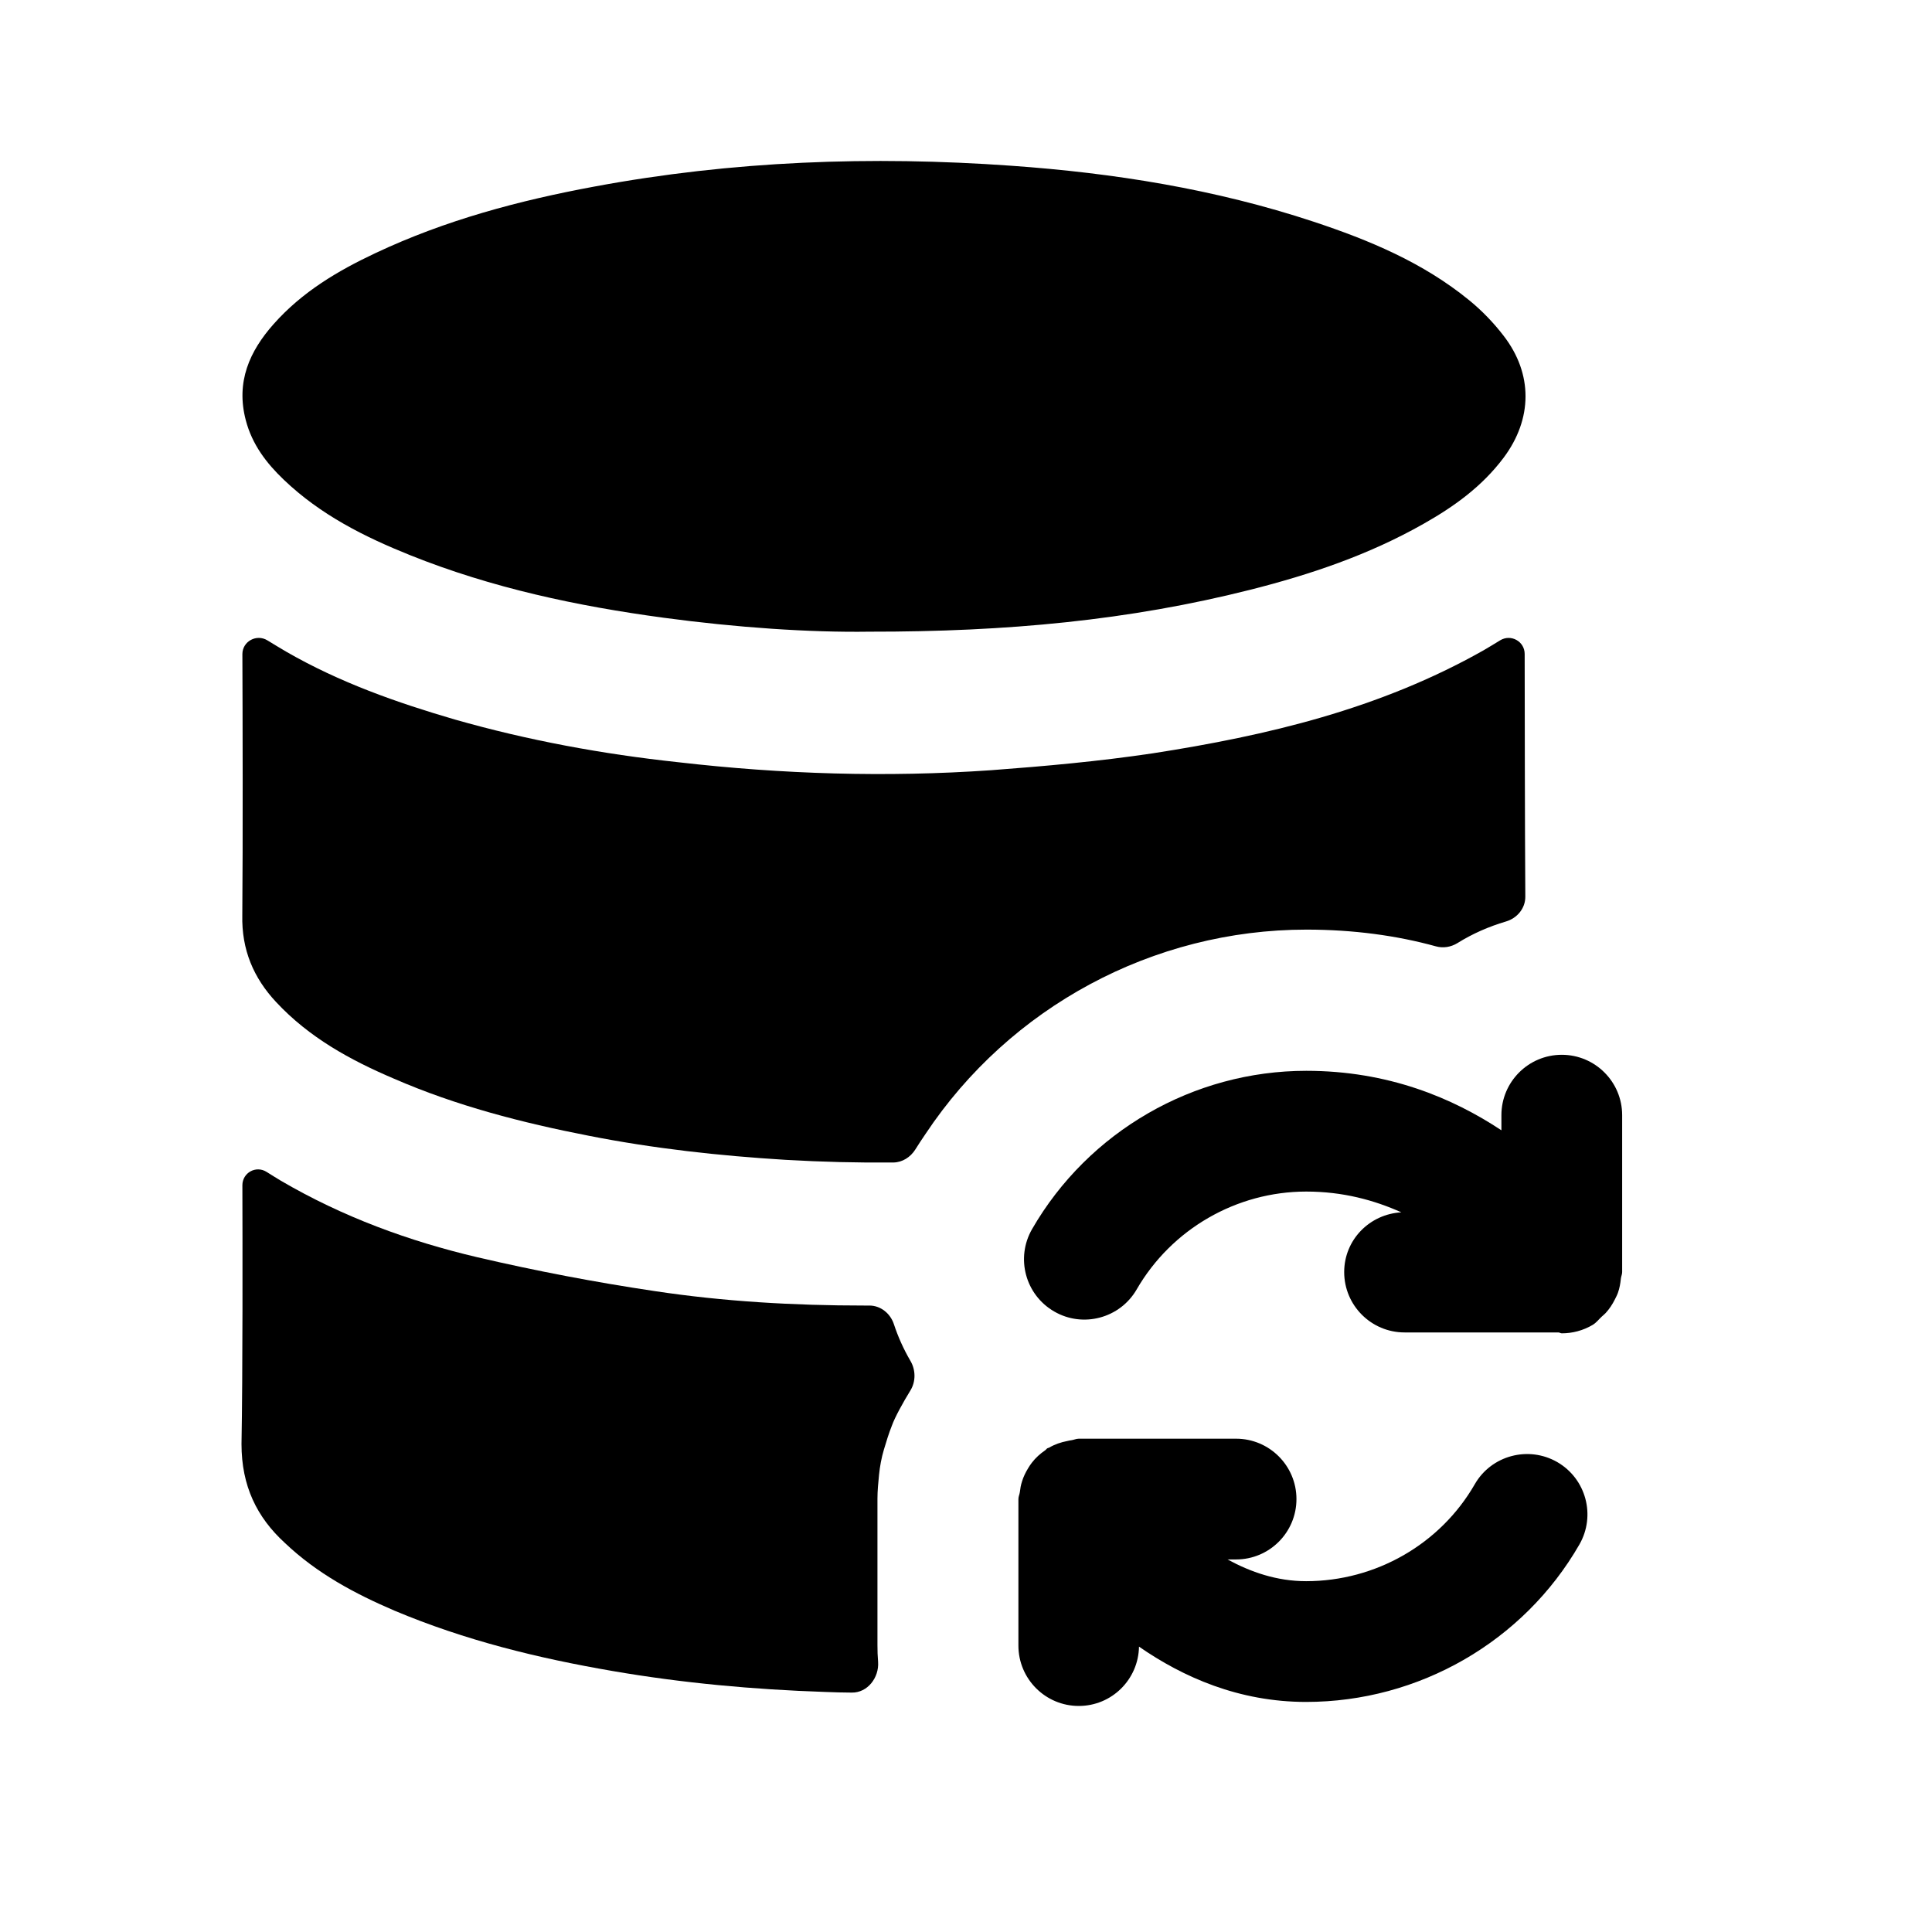 <svg width="24" height="24" viewBox="0 0 24 24" fill="none" xmlns="http://www.w3.org/2000/svg">
<path fill-rule="evenodd" clip-rule="evenodd" d="M17.838 11.756C17.928 11.781 18.024 11.765 18.104 11.716C18.288 11.601 18.491 11.511 18.708 11.447C18.847 11.406 18.949 11.283 18.948 11.139C18.942 10.211 18.941 8.784 18.94 8.124C18.94 7.968 18.77 7.873 18.636 7.954C18.568 7.996 18.5 8.037 18.43 8.078C17.14 8.808 15.74 9.138 14.32 9.358C13.65 9.458 12.98 9.518 12.31 9.568C11.01 9.658 9.72 9.618 8.42 9.468C7.49 9.368 6.56 9.198 5.65 8.938C4.93 8.728 4.22 8.478 3.56 8.098C3.483 8.053 3.404 8.005 3.322 7.955C3.187 7.872 3.011 7.967 3.011 8.126C3.014 8.855 3.018 10.486 3.01 11.368C3 11.798 3.15 12.148 3.43 12.448C3.84 12.888 4.35 13.168 4.89 13.398C5.67 13.738 6.49 13.948 7.31 14.108C8.12 14.268 8.94 14.358 9.76 14.408C10.21 14.434 10.651 14.445 11.099 14.441C11.21 14.439 11.31 14.375 11.37 14.28C11.411 14.213 11.455 14.149 11.5 14.082C12.545 12.512 14.321 11.548 16.23 11.548C16.812 11.548 17.353 11.622 17.838 11.756Z" fill="black"/>
<path fill-rule="evenodd" clip-rule="evenodd" d="M10.74 16.218C9.86 16.218 8.99 16.168 8.13 16.038C7.39 15.928 6.66 15.788 5.93 15.618C5.08 15.418 4.26 15.118 3.49 14.668C3.431 14.633 3.373 14.596 3.312 14.558C3.18 14.474 3.011 14.568 3.011 14.724C3.013 15.441 3.016 17.061 3 17.938C3 18.458 3.19 18.848 3.54 19.168C3.94 19.548 4.41 19.798 4.9 20.008C5.78 20.378 6.68 20.598 7.61 20.758C8.48 20.908 9.36 20.988 10.25 21.018C10.36 21.023 10.471 21.025 10.581 21.026C10.777 21.029 10.922 20.84 10.908 20.644C10.902 20.576 10.9 20.507 10.9 20.438V18.618C10.9 18.518 10.91 18.418 10.92 18.318C10.93 18.218 10.95 18.108 10.98 18.008C11.01 17.908 11.04 17.808 11.08 17.708C11.116 17.607 11.218 17.421 11.31 17.272C11.378 17.16 11.376 17.017 11.309 16.904C11.225 16.76 11.156 16.607 11.104 16.449C11.06 16.316 10.94 16.218 10.8 16.218H10.74Z" fill="black"/>
<path fill-rule="evenodd" clip-rule="evenodd" d="M3.525 5.959C3.983 6.397 4.528 6.669 5.093 6.896C6.112 7.305 7.171 7.529 8.245 7.674C9.151 7.796 10.062 7.858 10.797 7.847C12.511 7.849 14.031 7.705 15.528 7.327C16.273 7.139 17.002 6.894 17.684 6.507C18.059 6.295 18.409 6.046 18.68 5.684C19.038 5.204 19.044 4.645 18.679 4.172C18.555 4.01 18.41 3.86 18.255 3.733C17.674 3.258 17.005 2.982 16.318 2.754C15.094 2.349 13.836 2.149 12.564 2.059C10.828 1.935 9.099 1.998 7.381 2.318C6.448 2.491 5.533 2.734 4.662 3.145C4.197 3.364 3.754 3.625 3.398 4.027C3.102 4.361 2.928 4.742 3.053 5.219C3.132 5.523 3.312 5.756 3.525 5.959Z" fill="black"/>
<path fill-rule="evenodd" clip-rule="evenodd" d="M19.401 13.103C18.987 13.103 18.651 13.439 18.651 13.853V14.041C18.043 13.638 17.243 13.302 16.227 13.302C14.826 13.302 13.521 14.055 12.821 15.268C12.614 15.627 12.737 16.085 13.096 16.292C13.453 16.499 13.913 16.376 14.12 16.018C14.553 15.268 15.36 14.802 16.227 14.802C16.684 14.802 17.074 14.91 17.408 15.06C17.013 15.082 16.698 15.402 16.698 15.802C16.698 16.216 17.034 16.552 17.448 16.552H19.36C19.374 16.553 19.387 16.563 19.401 16.563C19.533 16.563 19.666 16.529 19.787 16.457C19.832 16.429 19.861 16.389 19.898 16.355C19.914 16.34 19.93 16.328 19.945 16.312C19.993 16.26 20.03 16.203 20.061 16.141C20.075 16.113 20.089 16.087 20.099 16.058C20.119 16.001 20.129 15.944 20.135 15.884C20.138 15.855 20.151 15.831 20.151 15.802V13.853C20.151 13.439 19.815 13.103 19.401 13.103Z" fill="black"/>
<path fill-rule="evenodd" clip-rule="evenodd" d="M19.344 18.162C18.986 17.957 18.526 18.079 18.32 18.438C17.892 19.182 17.09 19.642 16.225 19.642C15.862 19.642 15.537 19.529 15.249 19.372H15.355C15.769 19.372 16.105 19.036 16.105 18.622C16.105 18.208 15.769 17.872 15.355 17.872H13.401C13.368 17.872 13.34 17.887 13.309 17.891C13.293 17.892 13.278 17.897 13.262 17.9C13.178 17.916 13.102 17.942 13.031 17.984C13.025 17.987 13.017 17.987 13.011 17.991C13 17.997 12.995 18.008 12.985 18.015C12.922 18.058 12.866 18.108 12.819 18.169C12.801 18.192 12.786 18.215 12.771 18.24C12.739 18.293 12.713 18.346 12.695 18.406C12.681 18.449 12.674 18.491 12.669 18.535C12.665 18.565 12.651 18.591 12.651 18.622V20.442C12.651 20.856 12.987 21.192 13.401 21.192C13.811 21.192 14.142 20.863 14.149 20.455C14.697 20.835 15.392 21.142 16.225 21.142C17.625 21.142 18.926 20.393 19.62 19.186C19.826 18.827 19.703 18.369 19.344 18.162Z" fill="black"/>
</svg>
